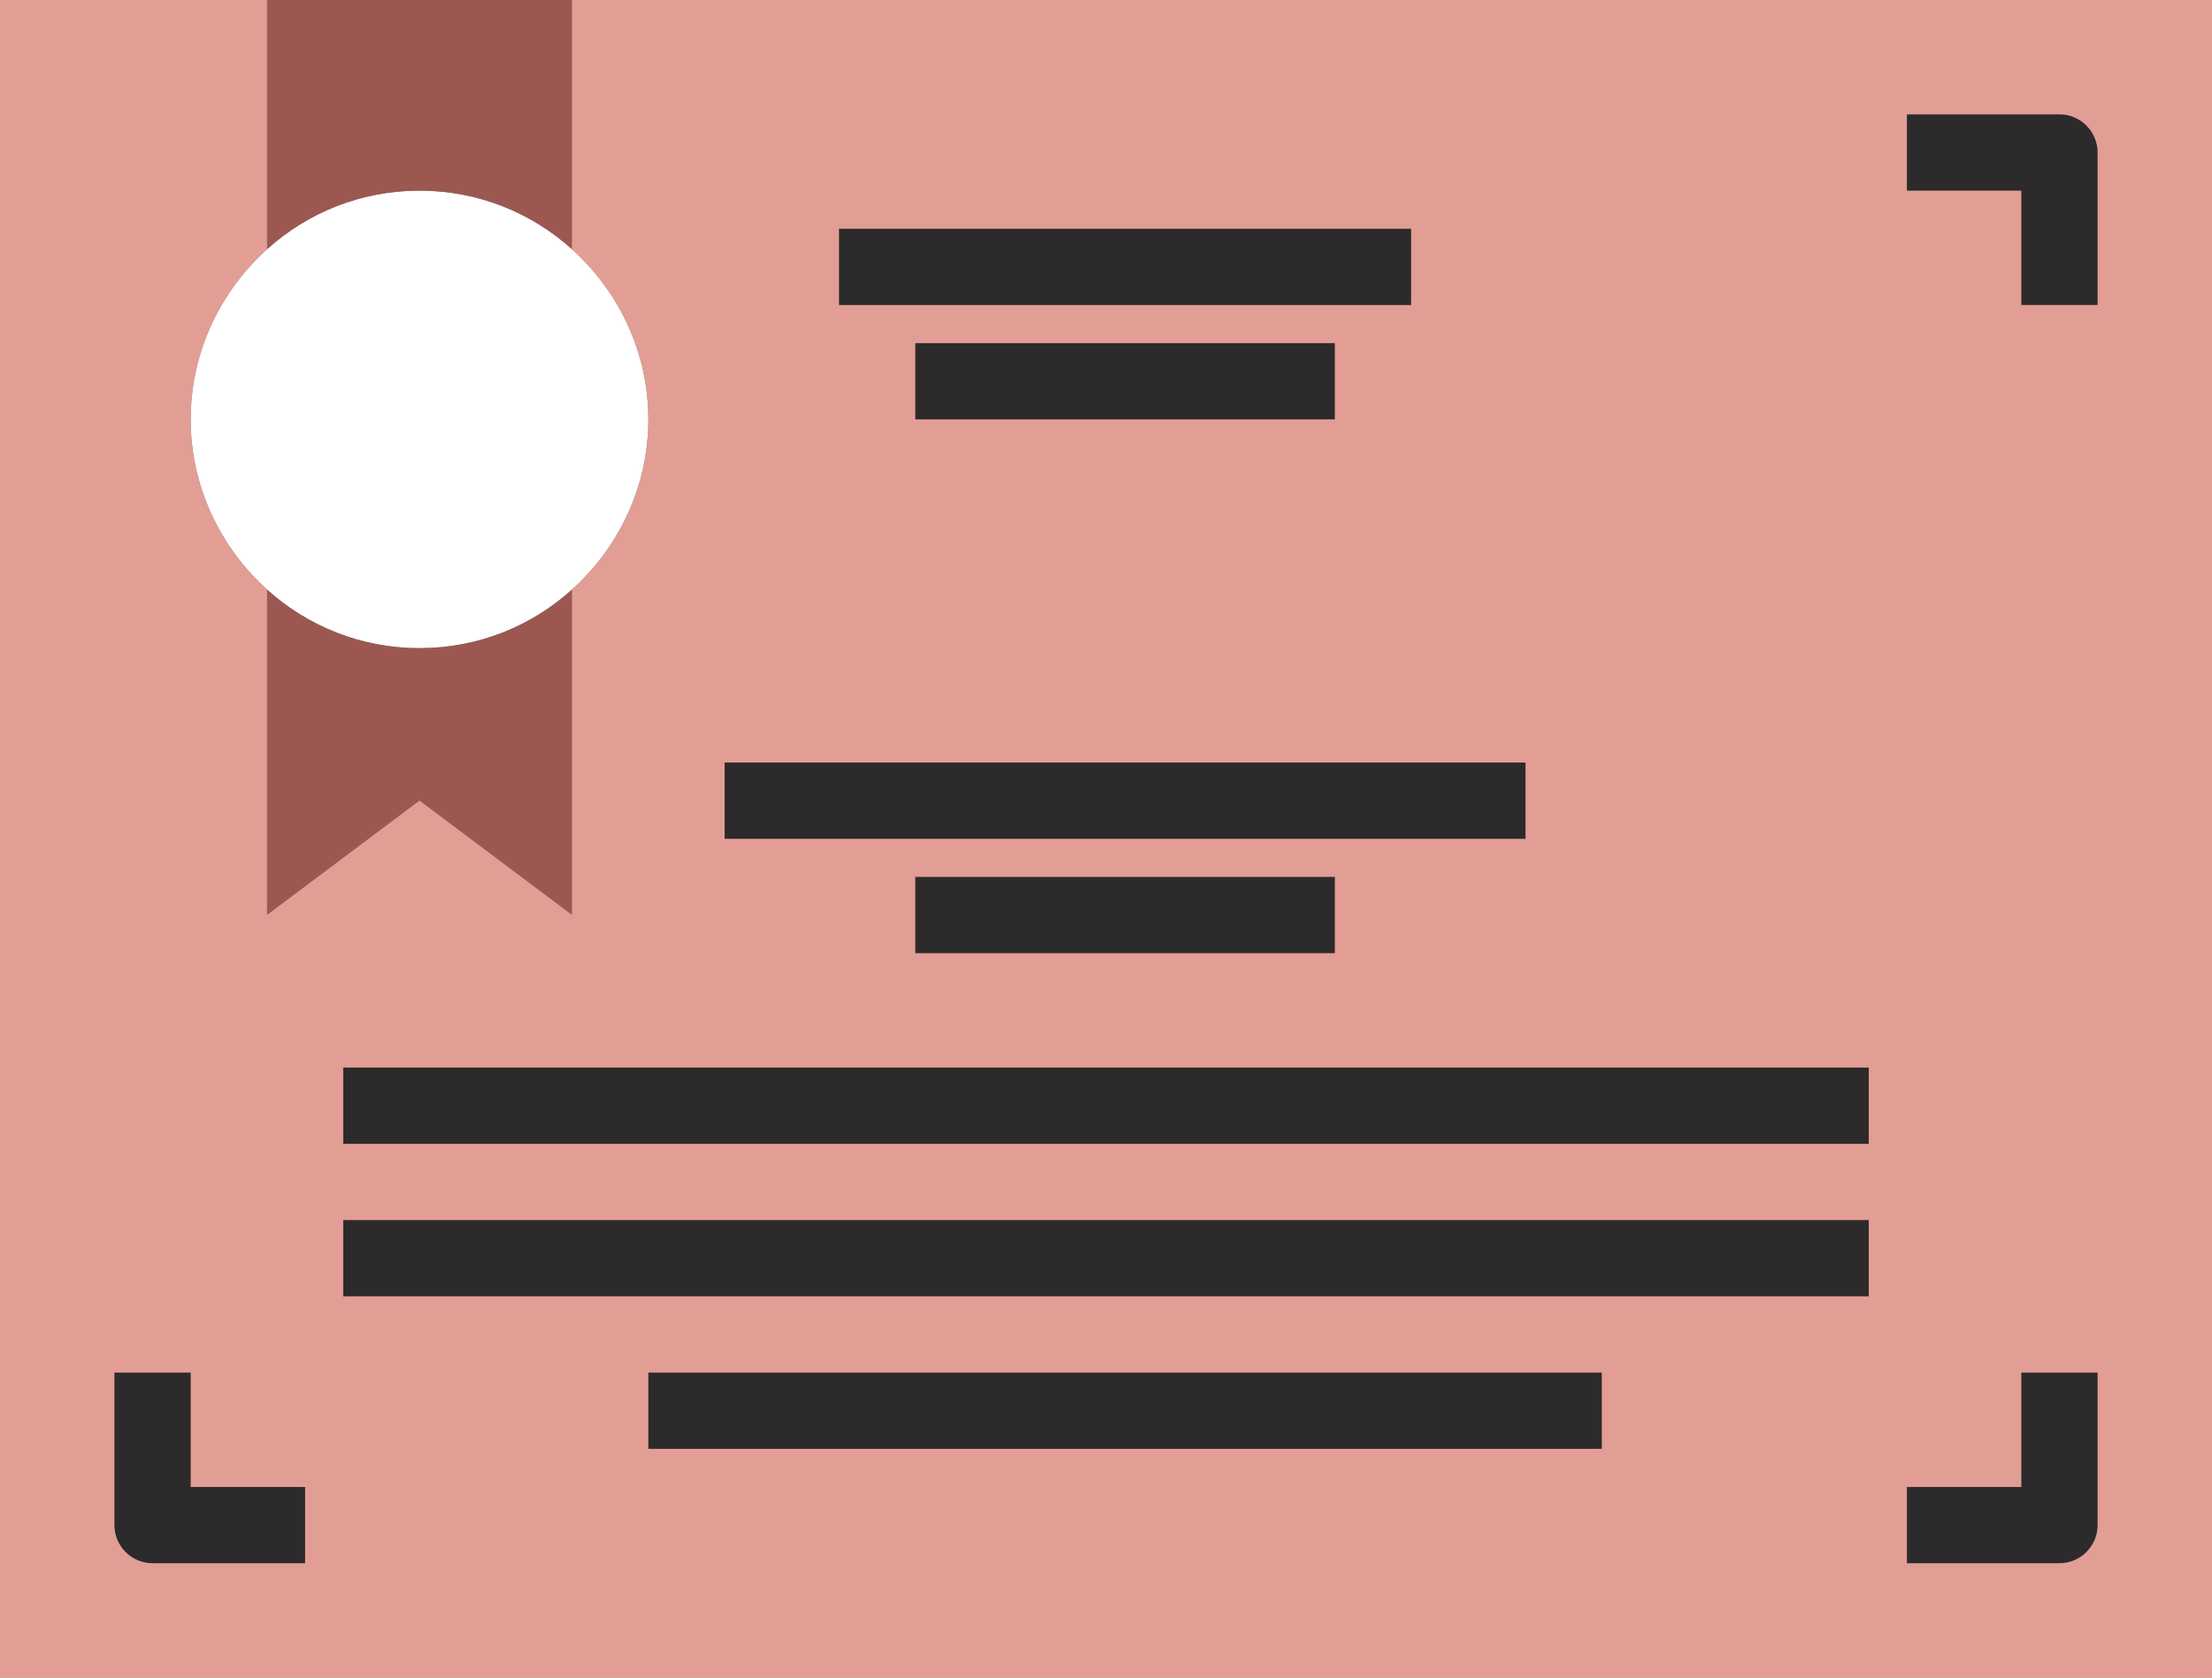 <?xml version="1.0" encoding="UTF-8" standalone="no"?><svg xmlns="http://www.w3.org/2000/svg" xmlns:xlink="http://www.w3.org/1999/xlink" fill="#000000" height="44" preserveAspectRatio="xMidYMid meet" version="1" viewBox="3.0 10.0 58.0 44.0" width="58" zoomAndPan="magnify"><rect x="3.0" y="10.0" width="58.0" height="44.0" fill="#808080" stroke="none"/><g><g id="change1_1"><path d="M 18 16.539 C 19.219 17.641 20 19.23 20 21 C 20 22.77 19.219 24.359 18 25.461 C 16.941 26.418 15.539 27 14 27 C 12.461 27 11.059 26.418 10 25.461 C 8.781 24.359 8 22.77 8 21 C 8 19.23 8.781 17.641 10 16.539 C 11.059 15.582 12.461 15 14 15 C 15.539 15 16.941 15.582 18 16.539" fill="#ffffff"/></g><g id="change2_1"><path d="M 18 10 L 18 16.539 C 16.941 15.582 15.539 15 14 15 C 12.461 15 11.059 15.582 10 16.539 L 10 10 L 18 10" fill="#9c5850"/></g><g id="change2_2"><path d="M 14 27 C 15.539 27 16.941 26.418 18 25.461 L 18 34 L 14 31 L 10 34 L 10 25.461 C 11.059 26.418 12.461 27 14 27" fill="#9c5850"/></g><g id="change3_1"><path d="M 10 25.461 L 10 34 L 14 31 L 18 34 L 18 25.461 C 19.219 24.359 20 22.77 20 21 C 20 19.23 19.219 17.641 18 16.539 L 18 10 L 61 10 L 61 54 L 3 54 L 3 10 L 10 10 L 10 16.539 C 8.781 17.641 8 19.23 8 21 C 8 22.77 8.781 24.359 10 25.461" fill="#e29e95"/></g><g id="change4_1"><path d="M 43 32 L 22 32 L 22 30 L 43 30 L 43 32" fill="#2c2a2a"/></g><g id="change4_2"><path d="M 52 40 L 12 40 L 12 38 L 52 38 L 52 40" fill="#2c2a2a"/></g><g id="change4_3"><path d="M 52 44 L 12 44 L 12 42 L 52 42 L 52 44" fill="#2c2a2a"/></g><g id="change4_4"><path d="M 45 48 L 20 48 L 20 46 L 45 46 L 45 48" fill="#2c2a2a"/></g><g id="change4_5"><path d="M 38 35 L 27 35 L 27 33 L 38 33 L 38 35" fill="#2c2a2a"/></g><g id="change4_6"><path d="M 40 18 L 25 18 L 25 16 L 40 16 L 40 18" fill="#2c2a2a"/></g><g id="change4_7"><path d="M 38 21 L 27 21 L 27 19 L 38 19 L 38 21" fill="#2c2a2a"/></g><g id="change4_8"><path d="M 57 51 L 53 51 L 53 49 L 56 49 L 56 46 L 58 46 L 58 50 C 58 50.551 57.551 51 57 51" fill="#2c2a2a"/></g><g id="change4_9"><path d="M 58 18 L 56 18 L 56 15 L 53 15 L 53 13 L 57 13 C 57.551 13 58 13.449 58 14 L 58 18" fill="#2c2a2a"/></g><g id="change4_10"><path d="M 11 51 L 7 51 C 6.449 51 6 50.551 6 50 L 6 46 L 8 46 L 8 49 L 11 49 L 11 51" fill="#2c2a2a"/></g></g></svg>